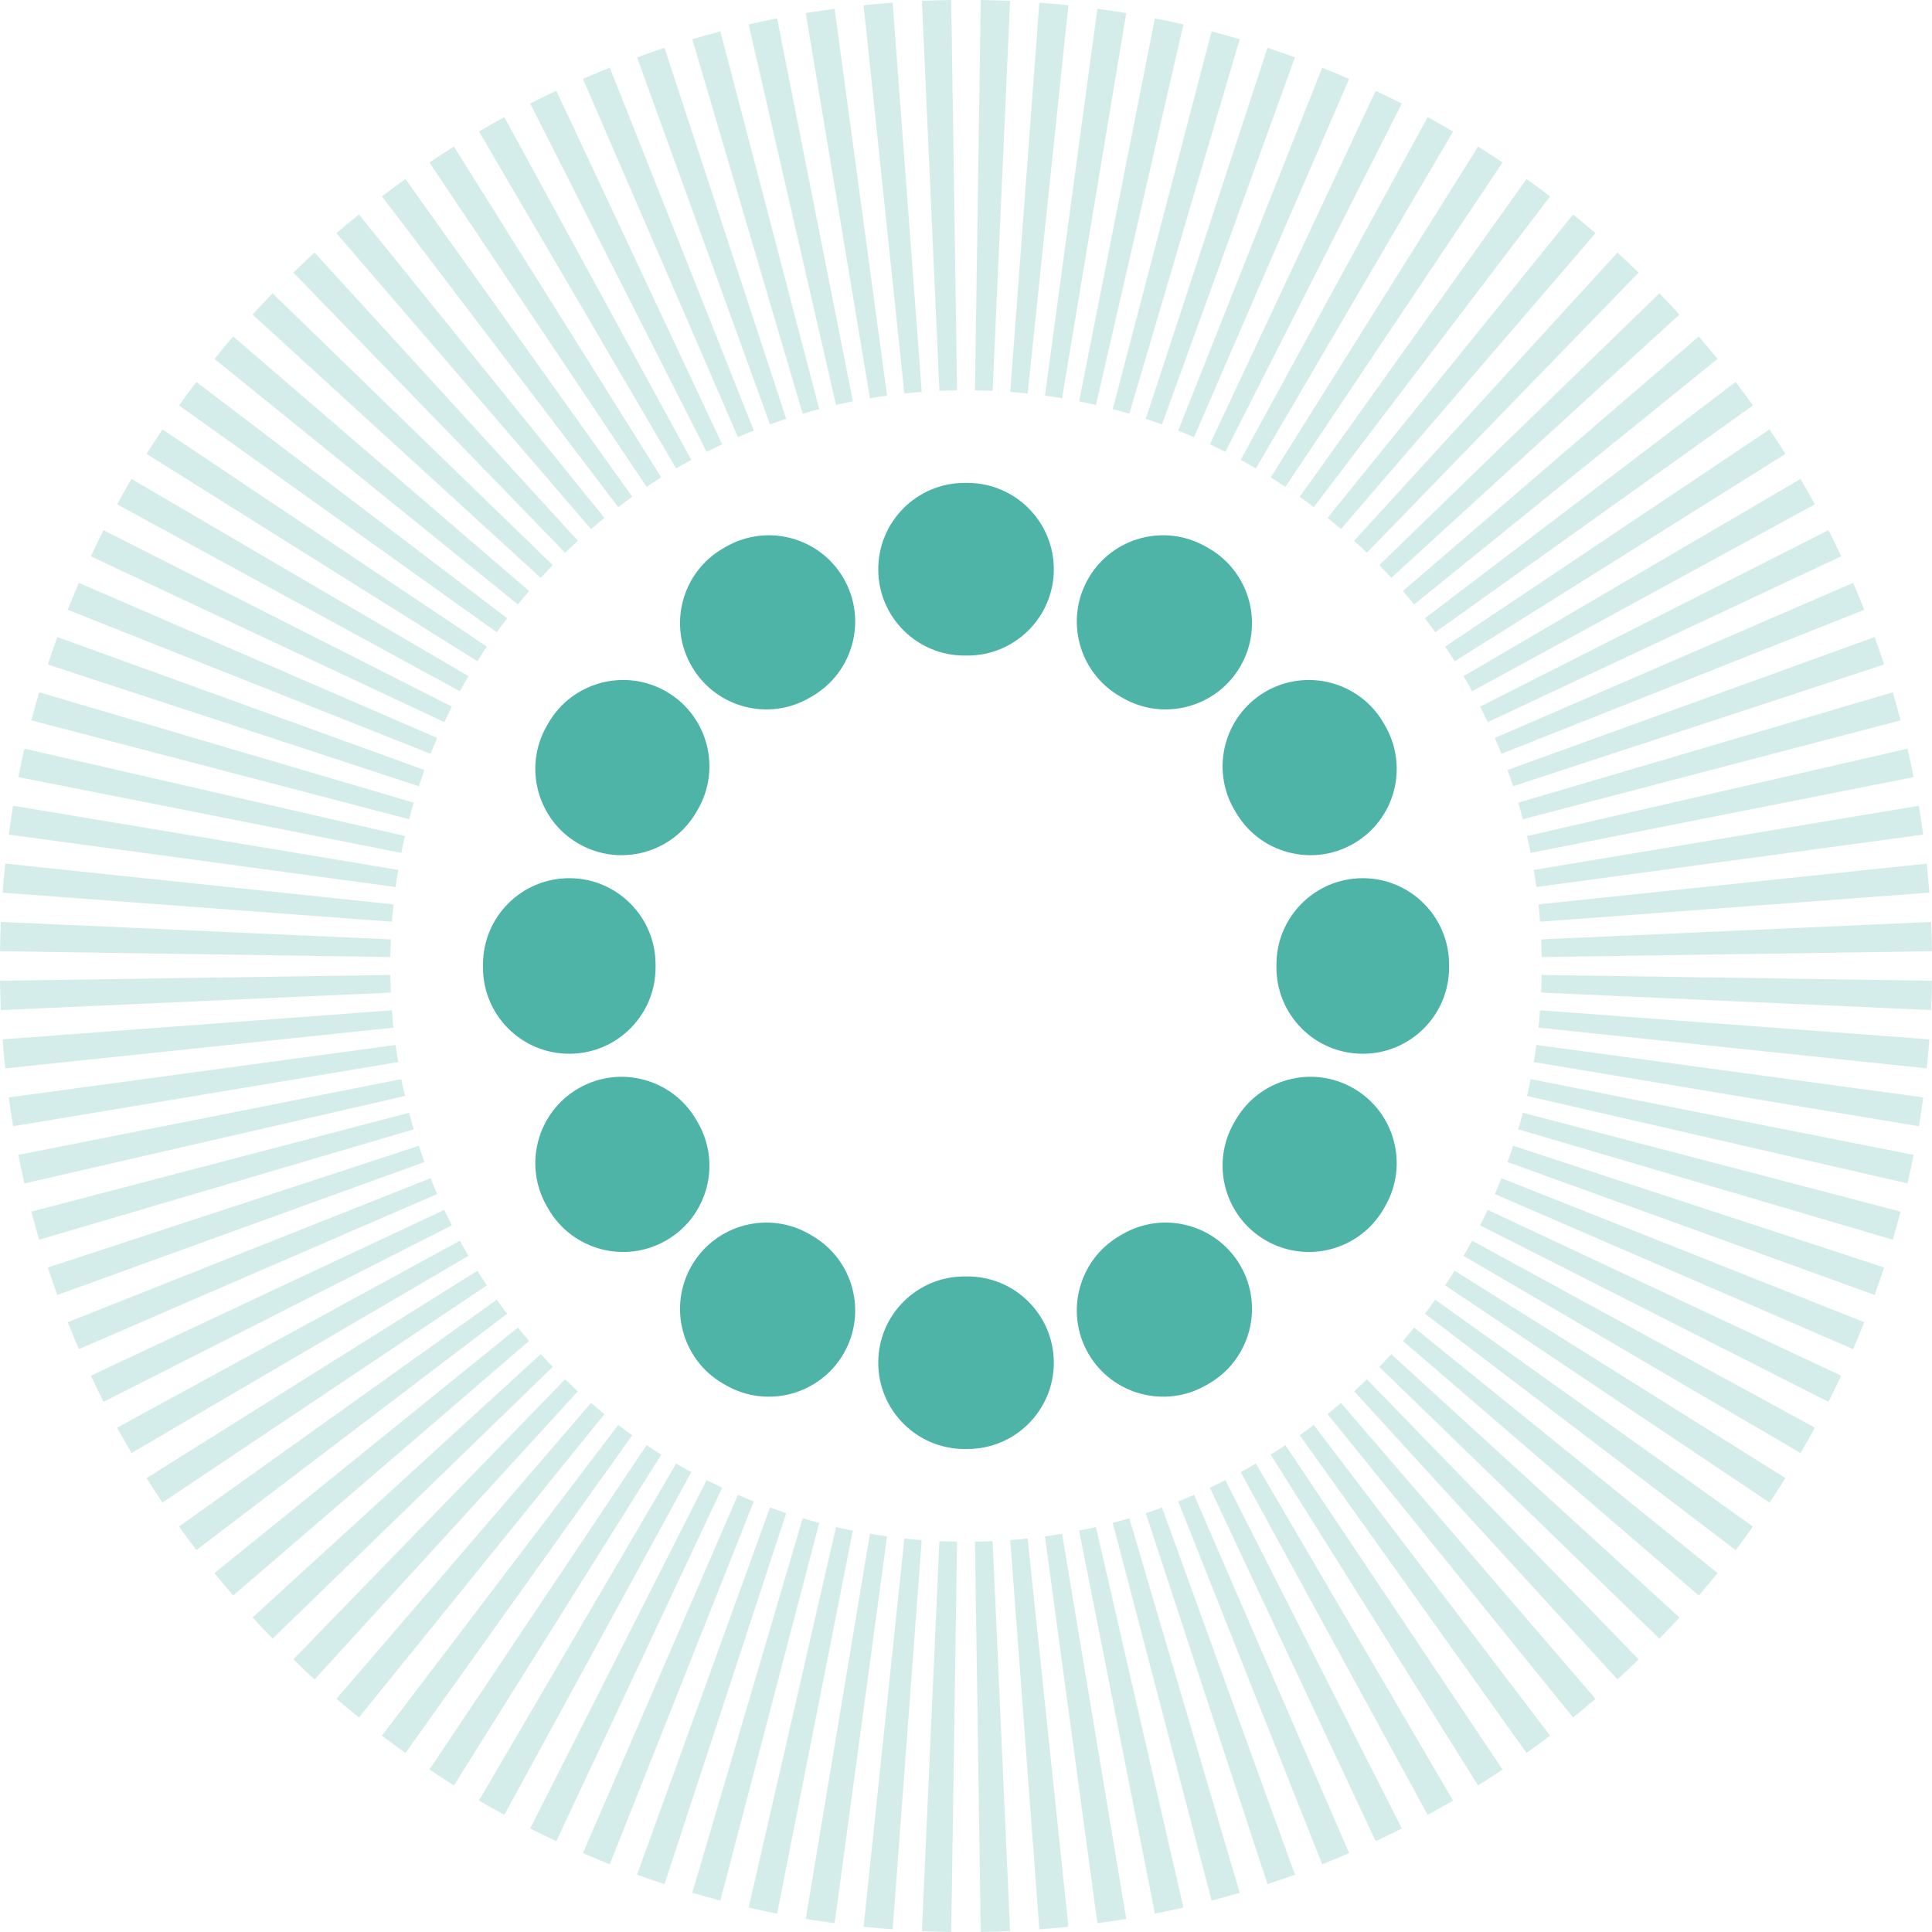 <svg width="22" height="22" viewBox="0 0 22 22" fill="none" xmlns="http://www.w3.org/2000/svg">
<path opacity="0.85" fill-rule="evenodd" clip-rule="evenodd" d="M10.98 5.499C10.987 5.499 10.993 5.499 11 5.499C11.007 5.499 11.014 5.499 11.02 5.499C11.563 5.501 12.002 5.943 12 6.486C11.998 7.029 11.556 7.467 11.013 7.465C11.009 7.465 11.005 7.465 11 7.465C10.997 7.465 10.994 7.465 10.991 7.465C10.99 7.465 10.988 7.465 10.987 7.465C10.444 7.467 10.002 7.029 10.001 6.486C9.999 5.943 10.437 5.501 10.98 5.499ZM9.608 6.589C9.878 7.06 9.715 7.661 9.244 7.931C9.237 7.935 9.229 7.94 9.222 7.944C8.753 8.218 8.151 8.059 7.878 7.59C7.604 7.122 7.762 6.52 8.231 6.246C8.243 6.239 8.255 6.233 8.266 6.226C8.737 5.956 9.338 6.118 9.608 6.589ZM12.392 6.589C12.662 6.118 13.263 5.956 13.734 6.226C13.746 6.233 13.758 6.239 13.769 6.246C14.238 6.52 14.396 7.122 14.123 7.59C13.849 8.059 13.247 8.218 12.778 7.944C12.771 7.94 12.763 7.935 12.756 7.931C12.285 7.661 12.122 7.06 12.392 6.589ZM7.591 7.877C8.06 8.151 8.218 8.753 7.944 9.222C7.94 9.229 7.936 9.237 7.931 9.244C7.661 9.715 7.06 9.878 6.59 9.608C6.119 9.338 5.956 8.737 6.226 8.266C6.233 8.254 6.24 8.243 6.246 8.231C6.52 7.762 7.122 7.604 7.591 7.877ZM14.409 7.877C14.878 7.604 15.48 7.762 15.754 8.231C15.761 8.243 15.767 8.254 15.774 8.266C16.044 8.737 15.882 9.338 15.411 9.608C14.94 9.878 14.339 9.715 14.069 9.244C14.065 9.237 14.06 9.229 14.056 9.222C13.782 8.753 13.941 8.151 14.409 7.877ZM6.486 10C7.029 10.002 7.467 10.444 7.465 10.987C7.465 10.991 7.465 10.995 7.465 11C7.465 11.004 7.465 11.009 7.465 11.013C7.467 11.556 7.029 11.998 6.486 11.999C5.943 12.002 5.501 11.563 5.5 11.02C5.5 11.013 5.5 11.007 5.5 11C5.5 10.993 5.5 10.986 5.5 10.98C5.501 10.437 5.943 9.998 6.486 10ZM15.514 10C16.057 9.998 16.499 10.437 16.501 10.98C16.501 10.986 16.501 10.993 16.501 11C16.501 11.007 16.501 11.013 16.501 11.02C16.499 11.563 16.057 12.002 15.514 11.999C14.972 11.998 14.533 11.556 14.535 11.013C14.535 11.009 14.535 11.004 14.535 11C14.535 10.995 14.535 10.991 14.535 10.987C14.533 10.444 14.972 10.002 15.514 10ZM6.59 12.392C7.06 12.122 7.661 12.285 7.931 12.756C7.936 12.763 7.94 12.771 7.944 12.778C8.218 13.247 8.06 13.849 7.591 14.122C7.122 14.396 6.52 14.238 6.246 13.769C6.24 13.757 6.233 13.745 6.226 13.734C5.956 13.263 6.119 12.662 6.59 12.392ZM15.411 12.392C15.882 12.662 16.044 13.263 15.774 13.734C15.767 13.745 15.761 13.757 15.754 13.769C15.48 14.238 14.878 14.396 14.409 14.122C13.941 13.849 13.782 13.247 14.056 12.778C14.06 12.771 14.065 12.763 14.069 12.756C14.339 12.285 14.94 12.122 15.411 12.392ZM7.878 14.409C8.151 13.941 8.753 13.782 9.222 14.056C9.229 14.06 9.237 14.065 9.244 14.069C9.715 14.339 9.878 14.94 9.608 15.411C9.338 15.881 8.737 16.044 8.266 15.774C8.255 15.767 8.243 15.76 8.231 15.754C7.762 15.48 7.604 14.878 7.878 14.409ZM14.123 14.409C14.396 14.878 14.238 15.48 13.769 15.754C13.757 15.76 13.746 15.767 13.734 15.774C13.263 16.044 12.662 15.881 12.392 15.411C12.122 14.94 12.285 14.339 12.756 14.069C12.763 14.065 12.771 14.06 12.778 14.056C13.247 13.782 13.849 13.941 14.123 14.409ZM10.001 15.514C10.002 14.971 10.444 14.533 10.987 14.535C10.991 14.535 10.996 14.535 11 14.535C11.005 14.535 11.009 14.535 11.013 14.535C11.556 14.533 11.998 14.971 12 15.514C12.002 16.057 11.563 16.498 11.02 16.5C11.014 16.5 11.007 16.5 11 16.5C10.993 16.5 10.987 16.5 10.98 16.5C10.437 16.498 9.999 16.057 10.001 15.514Z" fill="#2FA799"/>
<path opacity="0.2" d="M22 10.832C21.998 10.72 21.995 10.609 21.99 10.498L17.549 10.697C17.552 10.764 17.555 10.831 17.555 10.898L22 10.832ZM17.555 11.102C17.555 11.169 17.552 11.236 17.549 11.303L21.99 11.502C21.995 11.391 21.998 11.28 22 11.168L17.555 11.102ZM21.97 11.835L17.537 11.504C17.532 11.57 17.526 11.636 17.519 11.702L21.94 12.166C21.952 12.056 21.962 11.946 21.97 11.835ZM21.9 12.496L17.495 11.899C17.486 11.965 17.476 12.03 17.465 12.094L21.851 12.825C21.869 12.716 21.885 12.606 21.9 12.496ZM21.791 13.151L17.43 12.288C17.417 12.353 17.403 12.417 17.389 12.48L21.722 13.476C21.746 13.368 21.77 13.26 21.791 13.151ZM21.642 13.797L17.341 12.671C17.325 12.734 17.307 12.797 17.289 12.86L21.554 14.117C21.585 14.011 21.614 13.904 21.642 13.797ZM21.455 14.433L17.23 13.047C17.21 13.109 17.189 13.171 17.166 13.232L21.347 14.746C21.384 14.643 21.421 14.538 21.455 14.433ZM21.229 15.056L17.097 13.416C17.073 13.477 17.048 13.537 17.022 13.597L21.102 15.363C21.146 15.261 21.189 15.159 21.229 15.056ZM20.966 15.665L16.941 13.777C16.913 13.836 16.884 13.895 16.855 13.954L20.821 15.963C20.871 15.865 20.919 15.765 20.966 15.665ZM20.666 16.257L16.763 14.128C16.732 14.186 16.699 14.244 16.666 14.301L20.503 16.546C20.559 16.451 20.613 16.354 20.666 16.257ZM20.331 16.831L16.564 14.47C16.529 14.526 16.493 14.582 16.456 14.637L20.15 17.11C20.212 17.018 20.272 16.925 20.331 16.831ZM19.961 17.383L16.343 14.8C16.305 14.854 16.265 14.908 16.226 14.96L19.764 17.651C19.831 17.563 19.897 17.474 19.961 17.383ZM19.558 17.913L16.103 15.117C16.061 15.169 16.018 15.22 15.975 15.27L19.345 18.169C19.417 18.085 19.488 17.999 19.558 17.913ZM19.124 18.418L15.843 15.42C15.798 15.469 15.752 15.517 15.706 15.565L18.896 18.66C18.973 18.581 19.049 18.5 19.124 18.418ZM18.66 18.896L15.565 15.706C15.517 15.752 15.469 15.798 15.42 15.843L18.418 19.124C18.5 19.049 18.581 18.973 18.66 18.896ZM18.169 19.345L15.27 15.975C15.22 16.018 15.169 16.061 15.117 16.103L17.913 19.558C17.999 19.488 18.085 19.417 18.169 19.345ZM17.651 19.764L14.96 16.226C14.908 16.266 14.854 16.305 14.8 16.343L17.383 19.961C17.474 19.897 17.563 19.831 17.651 19.764ZM17.11 20.15L14.637 16.456C14.582 16.493 14.526 16.529 14.47 16.564L16.831 20.331C16.925 20.272 17.018 20.212 17.11 20.15ZM16.546 20.503L14.301 16.666C14.244 16.699 14.186 16.732 14.128 16.763L16.257 20.666C16.354 20.613 16.451 20.559 16.546 20.503ZM15.963 20.821L13.954 16.855C13.895 16.884 13.836 16.913 13.777 16.941L15.665 20.966C15.765 20.919 15.865 20.871 15.963 20.821ZM15.363 21.102L13.597 17.022C13.537 17.048 13.477 17.073 13.416 17.097L15.056 21.229C15.159 21.189 15.261 21.146 15.363 21.102ZM14.746 21.347L13.232 17.166C13.171 17.189 13.109 17.21 13.047 17.23L14.433 21.455C14.538 21.421 14.643 21.384 14.746 21.347ZM14.117 21.554L12.86 17.289C12.797 17.307 12.734 17.325 12.671 17.341L13.797 21.642C13.904 21.614 14.011 21.585 14.117 21.554ZM13.476 21.722L12.48 17.389C12.417 17.403 12.353 17.417 12.288 17.43L13.151 21.791C13.26 21.77 13.368 21.746 13.476 21.722ZM12.825 21.851L12.094 17.465C12.03 17.476 11.964 17.486 11.899 17.495L12.496 21.9C12.606 21.885 12.716 21.869 12.825 21.851ZM12.166 21.94L11.702 17.519C11.636 17.526 11.57 17.532 11.504 17.537L11.835 21.97C11.946 21.962 12.056 21.952 12.166 21.94ZM11.502 21.99L11.303 17.549C11.236 17.552 11.169 17.555 11.102 17.555L11.168 22C11.28 21.998 11.391 21.995 11.502 21.99ZM10.832 22L10.898 17.555C10.831 17.555 10.764 17.552 10.697 17.549L10.498 21.99C10.609 21.995 10.72 21.998 10.832 22ZM10.165 21.97L10.496 17.537C10.43 17.532 10.364 17.526 10.298 17.519L9.834 21.94C9.944 21.952 10.054 21.962 10.165 21.97ZM9.504 21.9L10.101 17.495C10.036 17.486 9.97 17.476 9.906 17.465L9.175 21.851C9.284 21.869 9.394 21.885 9.504 21.9ZM8.849 21.791L9.712 17.43C9.647 17.417 9.583 17.403 9.52 17.389L8.525 21.722C8.632 21.746 8.74 21.77 8.849 21.791ZM8.203 21.642L9.329 17.341C9.266 17.325 9.203 17.307 9.14 17.289L7.883 21.554C7.989 21.585 8.096 21.614 8.203 21.642ZM7.567 21.455L8.953 17.23C8.891 17.21 8.829 17.189 8.768 17.166L7.254 21.347C7.357 21.384 7.462 21.421 7.567 21.455ZM6.944 21.229L8.584 17.097C8.523 17.073 8.463 17.048 8.403 17.022L6.638 21.102C6.739 21.146 6.841 21.189 6.944 21.229ZM6.335 20.966L8.223 16.941C8.164 16.913 8.105 16.884 8.046 16.855L6.037 20.821C6.135 20.871 6.235 20.919 6.335 20.966ZM5.743 20.666L7.872 16.763C7.814 16.732 7.756 16.699 7.699 16.666L5.454 20.503C5.549 20.559 5.646 20.613 5.743 20.666ZM5.169 20.331L7.53 16.564C7.474 16.529 7.418 16.493 7.363 16.456L4.89 20.15C4.982 20.212 5.075 20.272 5.169 20.331ZM4.617 19.961L7.2 16.343C7.146 16.305 7.092 16.266 7.04 16.226L4.349 19.764C4.437 19.831 4.526 19.897 4.617 19.961ZM4.087 19.558L6.883 16.103C6.831 16.061 6.78 16.018 6.73 15.975L3.831 19.345C3.915 19.417 4.001 19.488 4.087 19.558ZM3.582 19.124L6.58 15.843C6.531 15.798 6.483 15.752 6.435 15.706L3.34 18.896C3.419 18.973 3.5 19.049 3.582 19.124ZM3.104 18.66L6.294 15.565C6.248 15.517 6.202 15.469 6.157 15.42L2.876 18.418C2.951 18.5 3.027 18.581 3.104 18.66ZM2.655 18.169L6.025 15.27C5.982 15.22 5.939 15.169 5.897 15.117L2.442 17.913C2.512 17.999 2.583 18.085 2.655 18.169ZM2.236 17.651L5.775 14.96C5.734 14.908 5.695 14.854 5.657 14.8L2.039 17.383C2.103 17.474 2.169 17.563 2.236 17.651ZM1.85 17.11L5.544 14.637C5.507 14.582 5.471 14.526 5.436 14.47L1.669 16.831C1.728 16.925 1.788 17.018 1.85 17.11ZM1.497 16.546L5.334 14.301C5.301 14.244 5.268 14.186 5.237 14.128L1.334 16.257C1.387 16.354 1.441 16.451 1.497 16.546ZM1.179 15.963L5.145 13.954C5.116 13.895 5.087 13.836 5.059 13.777L1.034 15.665C1.081 15.765 1.129 15.865 1.179 15.963ZM0.898 15.363L4.978 13.597C4.952 13.537 4.927 13.477 4.903 13.416L0.771 15.056C0.812 15.159 0.854 15.261 0.898 15.363ZM0.653 14.746L4.833 13.232C4.811 13.171 4.79 13.109 4.77 13.047L0.545 14.433C0.579 14.538 0.615 14.643 0.653 14.746ZM0.446 14.117L4.711 12.86C4.693 12.797 4.675 12.734 4.659 12.671L0.357 13.797C0.386 13.904 0.415 14.011 0.446 14.117ZM0.278 13.476L4.612 12.48C4.597 12.417 4.583 12.353 4.57 12.288L0.209 13.151C0.23 13.26 0.254 13.368 0.278 13.476ZM0.149 12.825L4.535 12.094C4.524 12.03 4.514 11.965 4.505 11.899L0.1 12.496C0.115 12.606 0.131 12.716 0.149 12.825ZM0.06 12.166L4.481 11.702C4.474 11.636 4.468 11.57 4.463 11.504L0.03 11.835C0.038 11.946 0.048 12.056 0.06 12.166ZM0.01 11.502L4.451 11.303C4.448 11.236 4.446 11.169 4.444 11.102L0 11.168C0.002 11.28 0.005 11.391 0.01 11.502ZM8.25094e-08 10.832L4.444 10.898C4.446 10.831 4.448 10.764 4.451 10.697L0.01 10.498C0.005 10.609 0.002 10.72 8.25094e-08 10.832ZM0.03 10.165L4.463 10.496C4.468 10.43 4.474 10.364 4.481 10.298L0.06 9.834C0.048 9.944 0.038 10.055 0.03 10.165ZM0.1 9.504L4.505 10.101C4.514 10.036 4.524 9.97 4.535 9.906L0.149 9.175C0.131 9.284 0.115 9.394 0.1 9.504ZM0.209 8.849L4.57 9.712C4.583 9.647 4.597 9.583 4.612 9.52L0.278 8.525C0.254 8.632 0.23 8.74 0.209 8.849ZM0.357 8.203L4.659 9.329C4.675 9.266 4.693 9.203 4.711 9.14L0.446 7.883C0.415 7.989 0.386 8.096 0.357 8.203ZM0.545 7.567L4.77 8.953C4.79 8.891 4.811 8.829 4.833 8.768L0.653 7.254C0.615 7.358 0.579 7.462 0.545 7.567ZM0.771 6.944L4.903 8.584C4.927 8.523 4.952 8.463 4.978 8.403L0.898 6.637C0.854 6.739 0.812 6.841 0.771 6.944ZM1.034 6.335L5.059 8.223C5.087 8.164 5.116 8.105 5.145 8.046L1.179 6.037C1.129 6.135 1.081 6.235 1.034 6.335ZM1.334 5.743L5.237 7.872C5.268 7.814 5.301 7.756 5.334 7.699L1.497 5.454C1.441 5.549 1.387 5.646 1.334 5.743ZM1.669 5.169L5.436 7.53C5.471 7.474 5.507 7.418 5.544 7.363L1.85 4.89C1.788 4.982 1.728 5.075 1.669 5.169ZM2.039 4.617L5.657 7.2C5.695 7.146 5.734 7.092 5.775 7.04L2.236 4.349C2.169 4.437 2.103 4.526 2.039 4.617ZM2.442 4.087L5.897 6.883C5.939 6.831 5.982 6.78 6.025 6.73L2.655 3.831C2.583 3.915 2.511 4.001 2.442 4.087ZM2.876 3.582L6.157 6.58C6.202 6.531 6.248 6.483 6.294 6.435L3.104 3.34C3.027 3.419 2.951 3.5 2.876 3.582ZM3.34 3.104L6.435 6.294C6.483 6.248 6.531 6.202 6.58 6.157L3.582 2.876C3.5 2.951 3.419 3.027 3.34 3.104ZM3.831 2.655L6.73 6.025C6.78 5.982 6.831 5.939 6.883 5.897L4.087 2.442C4.001 2.511 3.915 2.583 3.831 2.655ZM4.349 2.236L7.04 5.775C7.092 5.734 7.146 5.695 7.2 5.657L4.617 2.039C4.526 2.103 4.437 2.169 4.349 2.236ZM4.89 1.85L7.363 5.544C7.418 5.507 7.474 5.471 7.53 5.436L5.169 1.669C5.075 1.728 4.982 1.788 4.89 1.85ZM5.454 1.497L7.699 5.334C7.756 5.301 7.814 5.268 7.872 5.237L5.743 1.334C5.646 1.387 5.549 1.441 5.454 1.497ZM6.037 1.179L8.046 5.145C8.105 5.116 8.164 5.087 8.223 5.059L6.335 1.034C6.235 1.081 6.135 1.129 6.037 1.179ZM6.638 0.898L8.403 4.978C8.463 4.952 8.523 4.927 8.584 4.903L6.944 0.771C6.841 0.812 6.739 0.854 6.638 0.898ZM7.254 0.653L8.768 4.833C8.829 4.811 8.891 4.79 8.953 4.77L7.567 0.545C7.462 0.579 7.357 0.615 7.254 0.653ZM7.883 0.446L9.14 4.711C9.203 4.693 9.266 4.675 9.329 4.659L8.203 0.357C8.096 0.386 7.989 0.415 7.883 0.446ZM8.525 0.278L9.52 4.612C9.583 4.597 9.647 4.583 9.712 4.57L8.849 0.209C8.74 0.23 8.632 0.254 8.525 0.278ZM9.175 0.149L9.906 4.535C9.97 4.524 10.036 4.514 10.101 4.505L9.504 0.1C9.394 0.115 9.284 0.131 9.175 0.149ZM9.834 0.06L10.298 4.481C10.364 4.474 10.43 4.468 10.496 4.463L10.165 0.03C10.054 0.038 9.944 0.048 9.834 0.06ZM10.498 0.01L10.697 4.451C10.764 4.448 10.831 4.446 10.898 4.444L10.832 0C10.72 0.002 10.609 0.005 10.498 0.01ZM11.168 4.4005e-08L11.102 4.444C11.169 4.446 11.236 4.448 11.303 4.451L11.502 0.01C11.391 0.005 11.28 0.002 11.168 4.4005e-08ZM11.835 0.03L11.504 4.463C11.57 4.468 11.636 4.474 11.702 4.481L12.166 0.06C12.056 0.048 11.946 0.038 11.835 0.03ZM12.496 0.1L11.899 4.505C11.964 4.514 12.03 4.524 12.094 4.535L12.825 0.149C12.716 0.131 12.606 0.115 12.496 0.1ZM13.151 0.209L12.288 4.57C12.353 4.583 12.417 4.597 12.48 4.612L13.476 0.278C13.368 0.254 13.26 0.23 13.151 0.209ZM13.797 0.357L12.671 4.659C12.734 4.675 12.797 4.693 12.86 4.711L14.117 0.446C14.011 0.415 13.904 0.386 13.797 0.357ZM14.433 0.545L13.047 4.77C13.109 4.79 13.171 4.811 13.232 4.833L14.746 0.653C14.643 0.615 14.538 0.579 14.433 0.545ZM15.056 0.771L13.416 4.903C13.477 4.927 13.537 4.952 13.597 4.978L15.363 0.898C15.261 0.854 15.159 0.812 15.056 0.771ZM15.665 1.034L13.777 5.059C13.836 5.087 13.895 5.116 13.954 5.145L15.963 1.179C15.865 1.129 15.765 1.081 15.665 1.034ZM16.257 1.334L14.128 5.237C14.186 5.268 14.244 5.301 14.301 5.334L16.546 1.497C16.451 1.441 16.354 1.387 16.257 1.334ZM16.831 1.669L14.47 5.436C14.526 5.471 14.582 5.507 14.637 5.544L17.11 1.85C17.018 1.788 16.925 1.728 16.831 1.669ZM17.383 2.039L14.8 5.657C14.854 5.695 14.908 5.734 14.96 5.775L17.651 2.236C17.563 2.169 17.474 2.103 17.383 2.039ZM17.913 2.442L15.117 5.897C15.169 5.939 15.22 5.982 15.27 6.025L18.169 2.655C18.085 2.583 17.999 2.511 17.913 2.442ZM18.418 2.876L15.42 6.157C15.469 6.202 15.517 6.248 15.565 6.294L18.66 3.104C18.581 3.027 18.5 2.951 18.418 2.876ZM18.896 3.34L15.706 6.435C15.752 6.483 15.798 6.531 15.843 6.58L19.124 3.582C19.049 3.5 18.973 3.419 18.896 3.34ZM19.345 3.831L15.975 6.73C16.018 6.78 16.061 6.831 16.103 6.883L19.558 4.087C19.488 4.001 19.417 3.915 19.345 3.831ZM19.764 4.349L16.226 7.04C16.265 7.092 16.305 7.146 16.343 7.2L19.961 4.617C19.897 4.526 19.831 4.437 19.764 4.349ZM20.15 4.89L16.456 7.363C16.493 7.418 16.529 7.474 16.564 7.53L20.331 5.169C20.272 5.075 20.212 4.982 20.15 4.89ZM20.503 5.454L16.666 7.699C16.699 7.756 16.732 7.814 16.763 7.872L20.666 5.743C20.613 5.646 20.559 5.549 20.503 5.454ZM20.821 6.037L16.855 8.046C16.884 8.105 16.913 8.164 16.941 8.223L20.966 6.335C20.919 6.235 20.871 6.135 20.821 6.037ZM21.102 6.637L17.022 8.403C17.048 8.463 17.073 8.523 17.097 8.584L21.229 6.944C21.189 6.841 21.146 6.739 21.102 6.637ZM21.347 7.254L17.166 8.768C17.189 8.829 17.21 8.891 17.23 8.953L21.455 7.567C21.421 7.462 21.384 7.358 21.347 7.254ZM21.554 7.883L17.289 9.14C17.307 9.203 17.325 9.266 17.341 9.329L21.642 8.203C21.614 8.096 21.585 7.989 21.554 7.883ZM21.722 8.525L17.389 9.52C17.403 9.583 17.417 9.647 17.43 9.712L21.791 8.849C21.77 8.74 21.746 8.632 21.722 8.525ZM21.851 9.175L17.465 9.906C17.476 9.97 17.486 10.036 17.495 10.101L21.9 9.504C21.885 9.394 21.869 9.284 21.851 9.175ZM21.94 9.834L17.519 10.298C17.526 10.364 17.532 10.43 17.537 10.496L21.97 10.165C21.962 10.055 21.952 9.944 21.94 9.834Z" fill="#2FA799"/>
</svg>
